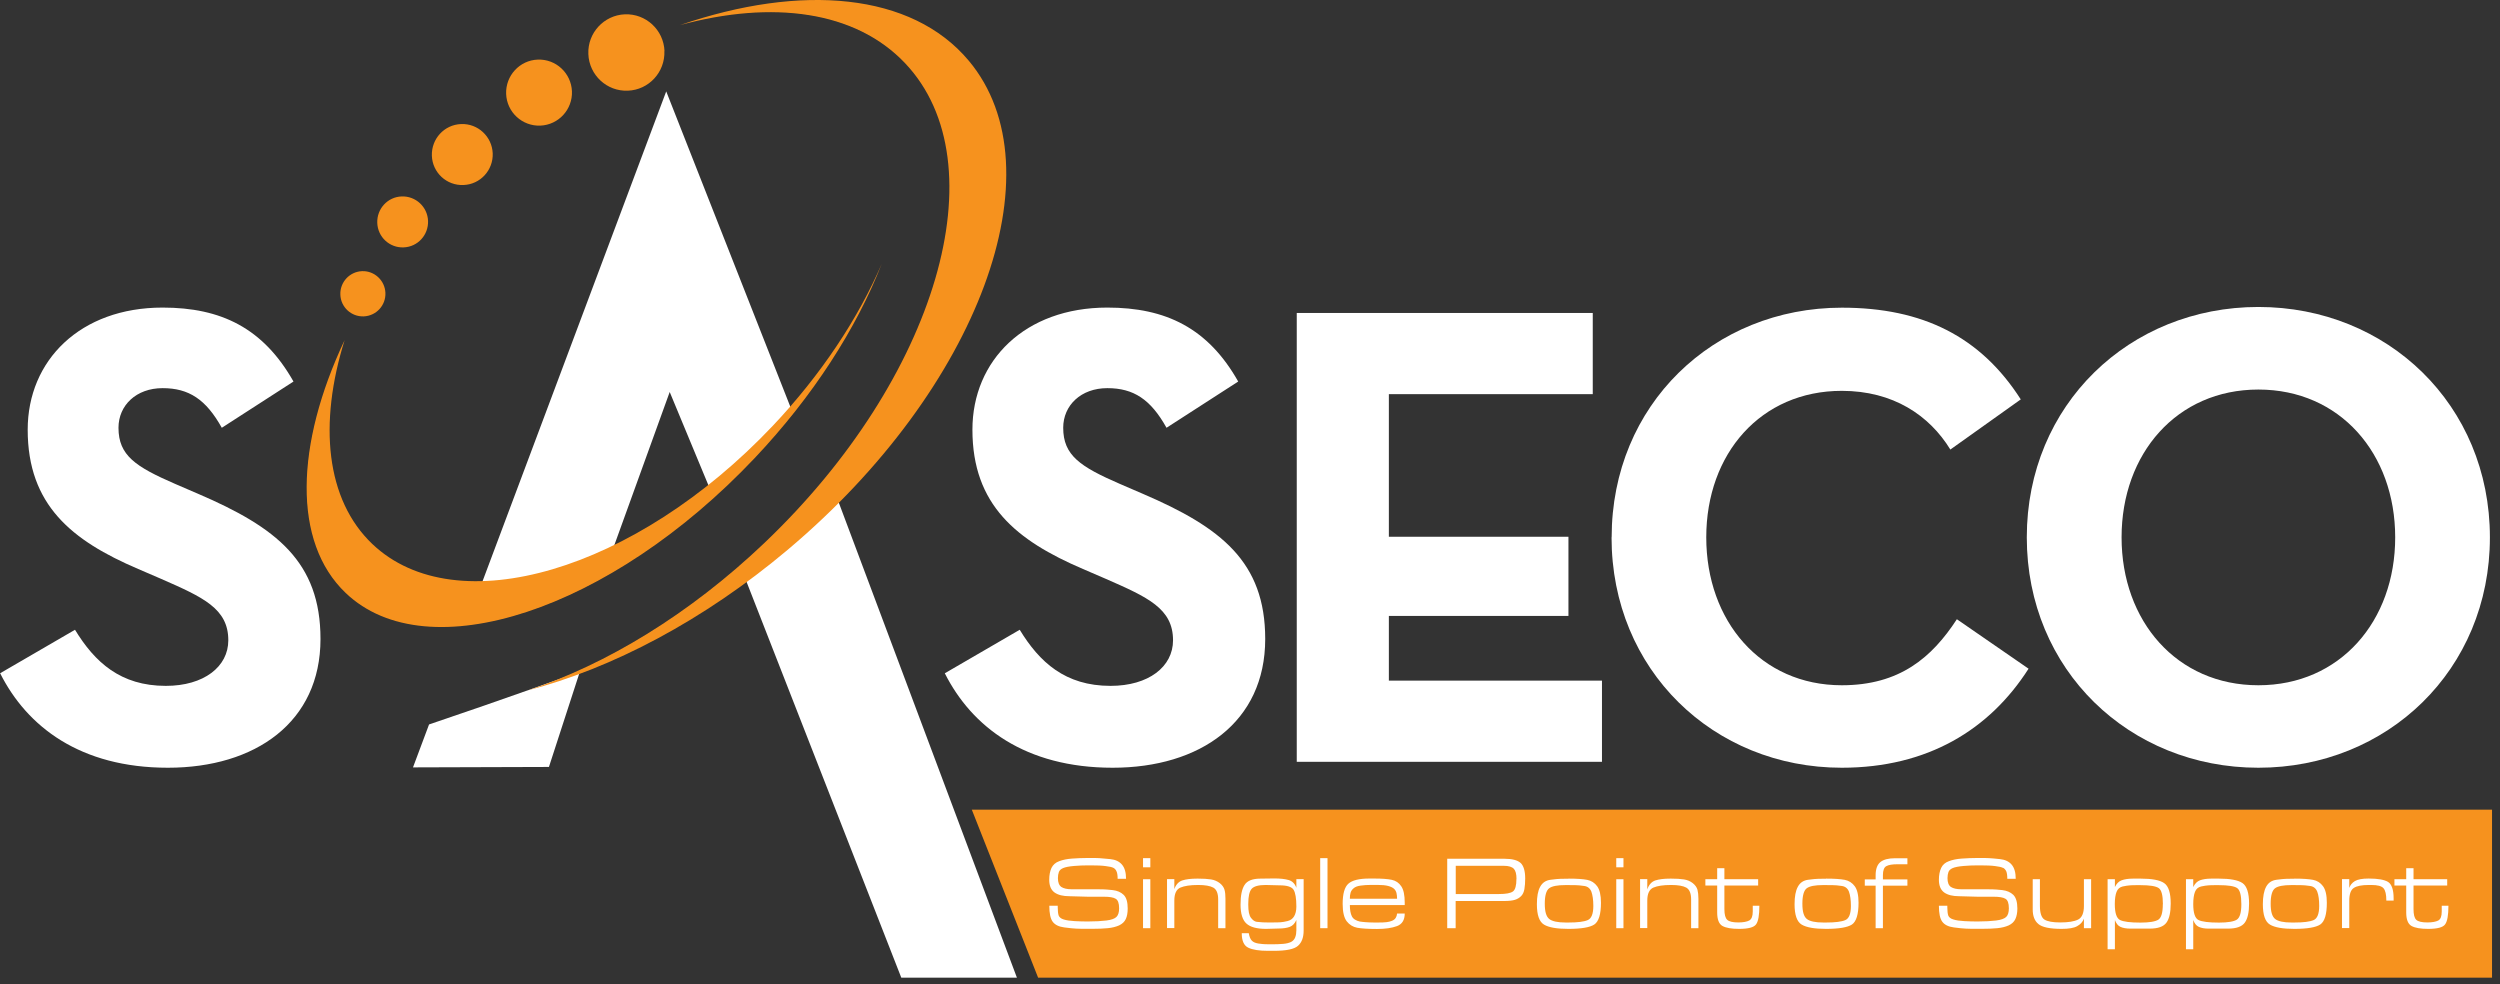 <svg width="127" height="50" viewBox="0 0 127 50" fill="none" xmlns="http://www.w3.org/2000/svg">
<rect x="0" y="0" width="127" height="50" fill="#333333" stroke="none"/>
<g clip-path="url(#clip0_4230_93)">
<path d="M49.367 41.13L52.736 49.665H126.595V41.13H49.367Z" fill="#F6921E"/>
<path d="M0 34.205L3.81 31.992C4.811 33.634 6.116 34.842 8.423 34.842C10.358 34.842 11.598 33.868 11.598 32.528C11.598 30.917 10.328 30.346 8.189 29.408L7.02 28.904C3.642 27.461 1.407 25.651 1.407 21.828C1.407 18.306 4.079 15.625 8.259 15.625C11.232 15.625 13.37 16.665 14.909 19.382L11.267 21.731C10.464 20.289 9.596 19.718 8.259 19.718C6.923 19.718 6.019 20.59 6.019 21.731C6.019 23.138 6.888 23.709 8.894 24.581L10.063 25.085C14.041 26.793 16.281 28.541 16.281 32.461C16.281 36.687 12.973 39.001 8.528 39.001C4.083 39.001 1.376 36.922 0.009 34.205H0Z" fill="white"/>
<path d="M47.992 34.205L51.802 31.992C52.803 33.634 54.108 34.842 56.415 34.842C58.351 34.842 59.59 33.868 59.59 32.528C59.59 30.917 58.32 30.346 56.181 29.408L55.013 28.904C51.639 27.461 49.399 25.651 49.399 21.828C49.399 18.306 52.071 15.625 56.252 15.625C59.224 15.625 61.367 16.665 62.901 19.382L59.259 21.731C58.456 20.289 57.588 19.718 56.252 19.718C54.915 19.718 54.011 20.59 54.011 21.731C54.011 23.138 54.88 23.709 56.887 24.581L58.055 25.085C62.033 26.793 64.273 28.541 64.273 32.461C64.273 36.687 60.966 39.001 56.521 39.001C52.076 39.001 49.368 36.922 47.997 34.205H47.992Z" fill="white"/>
<path d="M65.875 15.899H80.912V20.023H70.554V27.267H79.677V31.289H70.554V34.576H81.38V38.7H65.875V15.899Z" fill="white"/>
<path d="M81.872 27.298C81.872 20.559 87.053 15.63 93.566 15.63C97.676 15.63 100.617 17.103 102.655 20.289L99.078 22.837C98.007 21.094 96.168 19.855 93.562 19.855C89.452 19.855 86.678 23.041 86.678 27.298C86.678 31.554 89.452 34.811 93.562 34.811C96.503 34.811 98.139 33.404 99.409 31.457L103.051 33.97C101.08 37.054 97.936 39.001 93.562 39.001C87.044 39.001 81.867 34.037 81.867 27.298H81.872Z" fill="white"/>
<path d="M102.961 27.298C102.961 20.559 108.178 15.594 114.726 15.594C121.275 15.594 126.487 20.559 126.487 27.298C126.487 34.037 121.275 39.001 114.726 39.001C108.178 39.001 102.961 34.037 102.961 27.298ZM121.676 27.298C121.676 23.041 118.871 19.789 114.726 19.789C110.581 19.789 107.776 23.041 107.776 27.298C107.776 31.554 110.581 34.811 114.726 34.811C118.871 34.811 121.676 31.559 121.676 27.298Z" fill="white"/>
<path d="M29.456 34.125C29.456 34.125 25.544 35.541 21.796 36.802L20.98 38.983L27.886 38.961L29.456 34.125Z" fill="white"/>
<path d="M37.742 29.09L45.785 49.665H51.659L42.438 25.072L37.742 29.09Z" fill="white"/>
<path d="M24.191 30.386L33.844 4.643L40.282 21.001L36.195 25.151L34.021 19.913L30.802 28.815L24.191 30.386Z" fill="white"/>
<path d="M49.21 3.081C46.317 -0.375 40.708 -0.844 34.543 1.275C39.244 0.001 43.46 0.545 45.982 3.214C50.806 8.311 47.609 19.218 38.838 27.576C35.02 31.213 30.777 33.767 26.809 35.072C31.077 33.961 35.743 31.528 40.029 27.917C49.735 19.74 53.849 8.621 49.214 3.085L49.21 3.081Z" fill="#F6921E"/>
<path d="M28.09 34.652C31.798 33.2 35.578 30.736 38.863 27.607C43.109 23.563 46.192 18.793 47.545 14.187C48.899 9.572 48.352 5.665 46.007 3.187C44.393 1.479 42.011 0.581 39.123 0.581C38.034 0.581 36.878 0.709 35.688 0.961C37.73 0.355 39.679 0.05 41.491 0.05C44.842 0.05 47.497 1.107 49.177 3.116C53.79 8.629 49.671 19.74 39.996 27.89C36.288 31.01 32.111 33.382 28.094 34.66L28.09 34.652Z" fill="#F6921E"/>
<path d="M33.751 2.594C33.791 3.665 32.962 4.567 31.895 4.607C30.828 4.651 29.928 3.815 29.888 2.744C29.844 1.674 30.678 0.771 31.745 0.727C32.812 0.687 33.712 1.519 33.756 2.59L33.751 2.594Z" fill="#F6921E"/>
<path d="M29.055 4.638C29.09 5.563 28.376 6.342 27.45 6.382C26.528 6.417 25.747 5.7 25.712 4.771C25.677 3.846 26.396 3.063 27.317 3.028C28.239 2.992 29.015 3.709 29.055 4.638Z" fill="#F6921E"/>
<path d="M25.03 7.789C25.061 8.647 24.399 9.368 23.544 9.399C22.688 9.435 21.969 8.767 21.939 7.913C21.908 7.054 22.569 6.333 23.425 6.302C24.276 6.267 24.994 6.935 25.03 7.789Z" fill="#F6921E"/>
<path d="M21.745 11.222C21.771 11.939 21.22 12.541 20.506 12.567C19.791 12.598 19.191 12.041 19.165 11.324C19.139 10.607 19.69 10.005 20.404 9.979C21.114 9.952 21.718 10.505 21.745 11.222Z" fill="#F6921E"/>
<path d="M19.579 14.877C19.605 15.514 19.111 16.045 18.481 16.072C17.846 16.098 17.312 15.603 17.29 14.97C17.264 14.337 17.758 13.802 18.388 13.775C19.019 13.749 19.552 14.245 19.579 14.877Z" fill="#F6921E"/>
<path d="M39.259 21.629C32.283 29.006 23.172 31.691 18.913 27.634C16.549 25.382 16.179 21.523 17.506 17.28C15.01 22.572 14.842 27.532 17.563 30.125C21.713 34.081 31.013 31.014 38.329 23.28C41.323 20.116 43.519 16.656 44.789 13.408C43.594 16.178 41.724 19.023 39.255 21.634L39.259 21.629Z" fill="#F6921E"/>
<path d="M22.428 31.811C20.417 31.811 18.79 31.231 17.595 30.094C15.055 27.674 14.949 23.121 17.295 17.851C16.131 22.032 16.695 25.585 18.882 27.669C20.188 28.913 22.022 29.572 24.183 29.572C28.884 29.572 34.674 26.541 39.291 21.66C41.09 19.758 42.62 17.674 43.797 15.532C42.461 18.2 40.587 20.829 38.303 23.249C33.306 28.528 27.226 31.811 22.428 31.811Z" fill="#F6921E"/>
<path d="M56.568 44.09C56.493 44.05 56.361 44.019 56.167 43.997C55.973 43.97 55.726 43.961 55.417 43.961H55.267C55.038 43.961 54.796 43.97 54.549 43.992C54.302 44.014 54.121 44.05 54.006 44.099C53.892 44.147 53.821 44.214 53.79 44.302C53.759 44.386 53.742 44.492 53.742 44.612C53.742 44.829 53.803 44.979 53.918 45.059C54.037 45.134 54.209 45.174 54.43 45.174H55.642C55.788 45.174 55.916 45.174 56.026 45.178C56.136 45.178 56.308 45.196 56.533 45.218C56.758 45.245 56.943 45.324 57.08 45.457C57.221 45.594 57.287 45.824 57.287 46.152C57.287 46.364 57.256 46.546 57.19 46.687C57.124 46.829 57.009 46.935 56.851 47.01C56.692 47.081 56.498 47.13 56.273 47.152C56.048 47.174 55.801 47.183 55.532 47.183H55.254C54.99 47.183 54.796 47.183 54.663 47.174C54.531 47.169 54.328 47.147 54.059 47.112C53.786 47.077 53.592 46.979 53.477 46.824C53.362 46.669 53.305 46.4 53.305 46.01H53.733V46.09C53.733 46.28 53.751 46.422 53.781 46.51C53.817 46.599 53.901 46.669 54.037 46.709C54.178 46.754 54.359 46.78 54.593 46.793C54.827 46.807 55.051 46.811 55.276 46.811C55.642 46.811 55.951 46.793 56.202 46.762C56.454 46.731 56.626 46.669 56.714 46.581C56.806 46.492 56.851 46.346 56.851 46.143C56.851 45.886 56.793 45.722 56.674 45.656C56.56 45.585 56.357 45.554 56.079 45.554H55.272L54.333 45.528C54.002 45.528 53.751 45.466 53.57 45.338C53.393 45.209 53.301 44.997 53.301 44.692C53.301 44.453 53.34 44.254 53.415 44.09C53.495 43.93 53.623 43.815 53.808 43.749C53.993 43.678 54.209 43.634 54.456 43.616C54.703 43.599 54.985 43.585 55.294 43.585C55.55 43.585 55.735 43.585 55.85 43.594C55.964 43.599 56.15 43.616 56.405 43.643C56.665 43.669 56.859 43.762 56.996 43.922C57.133 44.081 57.203 44.32 57.203 44.643H56.776C56.776 44.47 56.758 44.346 56.718 44.262C56.683 44.178 56.626 44.121 56.56 44.085L56.568 44.09Z" fill="white"/>
<path d="M58.437 44.059H58.066V43.594H58.437V44.059ZM58.437 47.152H58.066V44.665H58.437V47.152Z" fill="white"/>
<path d="M59.651 45.183C59.73 44.944 59.867 44.793 60.057 44.727C60.246 44.665 60.498 44.634 60.815 44.634H60.864C61.124 44.634 61.34 44.647 61.517 44.674C61.688 44.7 61.838 44.767 61.966 44.864C62.09 44.962 62.169 45.077 62.204 45.196C62.24 45.32 62.253 45.47 62.253 45.656V47.152H61.883V45.692C61.883 45.382 61.799 45.183 61.636 45.09C61.472 45.001 61.212 44.957 60.868 44.957C60.471 44.957 60.172 45.001 59.964 45.09C59.757 45.178 59.656 45.4 59.656 45.749V47.147H59.285V44.661H59.656V45.174L59.651 45.183Z" fill="white"/>
<path d="M66.225 47.271C66.225 47.616 66.133 47.873 65.939 48.046C65.749 48.218 65.339 48.302 64.713 48.302H64.409C63.968 48.302 63.633 48.249 63.412 48.143C63.191 48.037 63.081 47.793 63.081 47.408H63.438C63.469 47.59 63.522 47.714 63.597 47.789C63.672 47.864 63.782 47.908 63.923 47.931C64.065 47.953 64.179 47.962 64.272 47.966C64.36 47.966 64.479 47.97 64.62 47.97C64.836 47.97 65.026 47.962 65.189 47.948C65.352 47.935 65.485 47.9 65.586 47.851C65.687 47.798 65.758 47.718 65.798 47.612C65.837 47.506 65.855 47.391 65.855 47.262V46.736C65.776 46.917 65.661 47.032 65.52 47.085C65.374 47.139 65.189 47.169 64.951 47.169L64.32 47.187C63.853 47.187 63.518 47.099 63.319 46.917C63.121 46.74 63.02 46.417 63.02 45.953C63.02 45.488 63.086 45.174 63.222 44.957C63.359 44.74 63.628 44.634 64.034 44.634L64.739 44.625C65.035 44.625 65.277 44.652 65.463 44.705C65.648 44.758 65.78 44.891 65.855 45.099V44.661H66.225V47.262V47.271ZM64.369 46.86H64.633C64.805 46.86 64.942 46.86 65.044 46.851C65.145 46.846 65.264 46.824 65.41 46.789C65.555 46.754 65.665 46.674 65.74 46.55C65.815 46.426 65.855 46.258 65.855 46.05C65.855 45.634 65.806 45.351 65.714 45.2C65.621 45.05 65.383 44.975 65.004 44.975L64.294 44.957C63.937 44.957 63.699 45.023 63.584 45.152C63.469 45.285 63.412 45.537 63.412 45.913V45.97C63.412 46.285 63.456 46.501 63.549 46.625C63.641 46.745 63.738 46.816 63.844 46.829C63.95 46.842 64.051 46.851 64.148 46.855C64.245 46.855 64.316 46.86 64.369 46.86Z" fill="white"/>
<path d="M67.437 47.152H67.066V43.594H67.437V47.152Z" fill="white"/>
<path d="M69.098 46.816C69.155 46.824 69.243 46.838 69.367 46.846C69.49 46.855 69.636 46.864 69.803 46.864H70.002C70.187 46.864 70.328 46.86 70.434 46.846C70.54 46.833 70.632 46.811 70.716 46.776C70.8 46.74 70.862 46.692 70.901 46.63C70.941 46.568 70.963 46.497 70.972 46.408H71.36C71.36 46.736 71.228 46.948 70.968 47.046C70.707 47.143 70.368 47.192 69.953 47.192C69.499 47.192 69.164 47.169 68.948 47.13C68.732 47.09 68.551 46.979 68.414 46.802C68.278 46.625 68.207 46.329 68.207 45.917C68.207 45.408 68.304 45.063 68.498 44.891C68.692 44.718 69.045 44.63 69.556 44.63H69.808C70.205 44.63 70.504 44.652 70.707 44.696C70.91 44.74 71.069 44.851 71.184 45.023C71.303 45.196 71.36 45.475 71.36 45.851V45.979H68.573C68.573 46.223 68.608 46.413 68.674 46.546C68.741 46.683 68.882 46.771 69.098 46.82V46.816ZM69.953 44.953H69.662C69.459 44.953 69.279 44.966 69.12 44.988C68.961 45.01 68.842 45.054 68.763 45.125C68.683 45.192 68.63 45.271 68.608 45.355C68.582 45.444 68.573 45.541 68.573 45.656H70.972C70.972 45.546 70.959 45.448 70.941 45.364C70.919 45.28 70.879 45.205 70.813 45.147C70.751 45.09 70.65 45.041 70.518 45.006C70.381 44.97 70.196 44.953 69.958 44.953H69.953Z" fill="white"/>
<path d="M77.48 44.63C77.48 44.829 77.466 45.01 77.44 45.165C77.413 45.32 77.356 45.439 77.272 45.523C77.188 45.608 77.087 45.669 76.963 45.709C76.84 45.749 76.655 45.771 76.408 45.771H73.947V47.152H73.519V43.625H76.434C76.818 43.625 77.087 43.696 77.246 43.837C77.4 43.979 77.48 44.245 77.48 44.63ZM77.038 44.652C77.038 44.404 76.994 44.231 76.902 44.134C76.809 44.036 76.642 43.983 76.395 43.983H73.952V45.417H76.152C76.505 45.417 76.739 45.373 76.858 45.285C76.977 45.196 77.034 44.984 77.034 44.652H77.038Z" fill="white"/>
<path d="M79.679 44.634C80.103 44.634 80.416 44.656 80.627 44.696C80.835 44.736 81.007 44.846 81.135 45.019C81.262 45.192 81.329 45.47 81.329 45.86C81.329 46.448 81.214 46.815 80.989 46.966C80.764 47.112 80.328 47.187 79.671 47.187C79.093 47.187 78.678 47.116 78.436 46.97C78.193 46.824 78.074 46.479 78.074 45.935C78.074 45.545 78.127 45.249 78.242 45.045C78.356 44.838 78.528 44.722 78.771 44.692C79.009 44.661 79.186 44.643 79.291 44.643C79.401 44.643 79.529 44.639 79.675 44.639L79.679 44.634ZM79.679 46.864C80.142 46.864 80.469 46.824 80.658 46.74C80.844 46.661 80.941 46.422 80.941 46.023C80.941 45.718 80.905 45.475 80.844 45.302C80.777 45.13 80.654 45.028 80.469 45.006C80.284 44.979 80.138 44.966 80.028 44.966C79.918 44.966 79.785 44.962 79.635 44.962H79.525C79.119 44.962 78.841 45.015 78.696 45.125C78.55 45.236 78.475 45.497 78.475 45.908C78.475 46.32 78.55 46.559 78.7 46.683C78.85 46.802 79.128 46.864 79.538 46.864H79.679Z" fill="white"/>
<path d="M82.472 44.059H82.106V43.594H82.472V44.059ZM82.472 47.152H82.106V44.665H82.472V47.152Z" fill="white"/>
<path d="M83.682 45.183C83.762 44.944 83.898 44.793 84.088 44.727C84.278 44.665 84.529 44.634 84.847 44.634H84.895C85.155 44.634 85.371 44.647 85.543 44.674C85.715 44.7 85.87 44.767 85.993 44.864C86.117 44.962 86.196 45.077 86.231 45.196C86.262 45.32 86.28 45.47 86.28 45.656V47.152H85.909V45.692C85.909 45.382 85.826 45.183 85.662 45.09C85.499 45.001 85.243 44.957 84.895 44.957C84.498 44.957 84.198 45.001 83.991 45.09C83.788 45.178 83.682 45.4 83.682 45.749V47.147H83.316V44.661H83.682V45.174V45.183Z" fill="white"/>
<path d="M89.314 44.984H87.599V46.178C87.599 46.457 87.647 46.639 87.744 46.727C87.837 46.816 88.026 46.86 88.304 46.86C88.555 46.86 88.741 46.824 88.86 46.762C88.979 46.696 89.04 46.546 89.04 46.307V46.01H89.376C89.376 46.488 89.323 46.802 89.208 46.957C89.098 47.112 88.811 47.187 88.344 47.187C87.96 47.187 87.678 47.139 87.497 47.037C87.321 46.935 87.233 46.709 87.233 46.351V44.984H86.633V44.665H87.233V44.103H87.599V44.665H89.314V44.984Z" fill="white"/>
<path d="M92.765 44.634C93.188 44.634 93.501 44.656 93.713 44.696C93.92 44.736 94.092 44.846 94.22 45.019C94.348 45.192 94.414 45.47 94.414 45.86C94.414 46.448 94.299 46.815 94.079 46.966C93.854 47.112 93.413 47.187 92.76 47.187C92.183 47.187 91.773 47.116 91.526 46.97C91.283 46.824 91.164 46.479 91.164 45.935C91.164 45.545 91.217 45.249 91.332 45.045C91.442 44.838 91.618 44.722 91.856 44.692C92.094 44.661 92.271 44.643 92.377 44.643C92.487 44.643 92.615 44.639 92.76 44.639L92.765 44.634ZM92.765 46.864C93.228 46.864 93.554 46.824 93.744 46.74C93.929 46.661 94.026 46.422 94.026 46.023C94.026 45.718 93.991 45.475 93.929 45.302C93.863 45.13 93.739 45.028 93.554 45.006C93.373 44.979 93.223 44.966 93.113 44.966C93.003 44.966 92.871 44.962 92.721 44.962H92.611C92.205 44.962 91.927 45.015 91.781 45.125C91.636 45.236 91.561 45.497 91.561 45.908C91.561 46.32 91.636 46.559 91.786 46.683C91.936 46.802 92.214 46.864 92.624 46.864H92.765Z" fill="white"/>
<path d="M96.896 44.992H95.652V47.152H95.282V44.992H94.731V44.674H95.282V44.462C95.282 44.147 95.365 43.922 95.524 43.793C95.683 43.665 95.93 43.599 96.261 43.599H96.896V43.904H96.388C96.128 43.904 95.943 43.935 95.824 44.001C95.709 44.063 95.652 44.218 95.652 44.462V44.674H96.896V44.992Z" fill="white"/>
<path d="M101.755 44.09C101.68 44.05 101.548 44.019 101.354 43.997C101.16 43.97 100.913 43.961 100.604 43.961H100.458C100.225 43.961 99.987 43.97 99.74 43.992C99.493 44.014 99.312 44.05 99.197 44.099C99.087 44.147 99.012 44.214 98.981 44.302C98.95 44.386 98.933 44.492 98.933 44.612C98.933 44.829 98.99 44.979 99.109 45.059C99.228 45.134 99.4 45.174 99.621 45.174H100.833C100.979 45.174 101.102 45.174 101.217 45.178C101.327 45.178 101.499 45.196 101.724 45.218C101.949 45.245 102.134 45.324 102.275 45.457C102.412 45.594 102.482 45.824 102.482 46.152C102.482 46.364 102.447 46.546 102.381 46.687C102.315 46.829 102.2 46.935 102.042 47.01C101.883 47.081 101.689 47.13 101.464 47.152C101.239 47.174 100.992 47.183 100.723 47.183H100.445C100.181 47.183 99.982 47.183 99.854 47.174C99.722 47.169 99.519 47.147 99.25 47.112C98.977 47.077 98.783 46.979 98.668 46.824C98.553 46.669 98.496 46.4 98.496 46.01H98.924V46.09C98.924 46.28 98.942 46.422 98.972 46.51C99.008 46.599 99.091 46.669 99.233 46.709C99.369 46.754 99.554 46.78 99.788 46.793C100.017 46.807 100.247 46.811 100.472 46.811C100.838 46.811 101.146 46.793 101.398 46.762C101.649 46.731 101.821 46.669 101.914 46.581C102.006 46.492 102.05 46.346 102.05 46.143C102.05 45.886 101.993 45.722 101.874 45.656C101.755 45.585 101.556 45.554 101.279 45.554H100.472L99.528 45.528C99.197 45.528 98.946 45.466 98.765 45.338C98.589 45.209 98.496 44.997 98.496 44.692C98.496 44.453 98.536 44.254 98.611 44.09C98.686 43.93 98.818 43.815 99.003 43.749C99.188 43.678 99.404 43.634 99.651 43.616C99.903 43.599 100.181 43.585 100.489 43.585C100.745 43.585 100.93 43.585 101.045 43.594C101.16 43.599 101.345 43.616 101.601 43.643C101.856 43.669 102.055 43.762 102.191 43.922C102.328 44.081 102.399 44.32 102.399 44.643H101.971C101.971 44.47 101.953 44.346 101.918 44.262C101.878 44.178 101.825 44.121 101.759 44.085L101.755 44.09Z" fill="white"/>
<path d="M105.863 46.669C105.802 46.833 105.687 46.957 105.519 47.05C105.356 47.143 105.092 47.187 104.73 47.187C104.135 47.187 103.738 47.103 103.548 46.939C103.354 46.776 103.262 46.528 103.262 46.205V44.665H103.628V46.023C103.628 46.386 103.707 46.616 103.857 46.714C104.011 46.811 104.28 46.86 104.664 46.86C105.07 46.86 105.37 46.811 105.568 46.714C105.762 46.616 105.863 46.386 105.863 46.023V44.665H106.229V47.152H105.863V46.669Z" fill="white"/>
<path d="M107.437 45.063C107.521 44.886 107.635 44.771 107.781 44.718C107.926 44.665 108.116 44.634 108.354 44.634H108.747C109.32 44.634 109.717 44.709 109.937 44.86C110.162 45.01 110.272 45.36 110.272 45.9C110.272 46.342 110.202 46.669 110.056 46.868C109.911 47.072 109.628 47.174 109.201 47.174H108.217C108.014 47.174 107.847 47.143 107.719 47.085C107.591 47.028 107.499 46.908 107.437 46.736V48.222H107.066V44.665H107.437V45.063ZM109.875 45.926C109.875 45.484 109.805 45.209 109.659 45.112C109.514 45.015 109.205 44.966 108.733 44.966H108.605C108.438 44.966 108.306 44.966 108.209 44.975C108.112 44.979 107.988 45.001 107.834 45.032C107.684 45.068 107.578 45.156 107.521 45.307C107.463 45.453 107.432 45.661 107.432 45.926C107.432 46.377 107.521 46.647 107.697 46.736C107.873 46.824 108.217 46.868 108.738 46.868C109.192 46.868 109.492 46.815 109.646 46.718C109.796 46.616 109.871 46.355 109.871 45.935L109.875 45.926Z" fill="white"/>
<path d="M111.417 45.063C111.501 44.886 111.616 44.771 111.761 44.718C111.907 44.665 112.096 44.634 112.335 44.634H112.723C113.296 44.634 113.693 44.709 113.918 44.86C114.138 45.01 114.253 45.36 114.253 45.9C114.253 46.342 114.182 46.669 114.037 46.868C113.891 47.072 113.609 47.174 113.181 47.174H112.198C111.995 47.174 111.827 47.143 111.7 47.085C111.572 47.028 111.479 46.908 111.417 46.736V48.222H111.047V44.665H111.417V45.063ZM113.86 45.926C113.86 45.484 113.79 45.209 113.644 45.112C113.499 45.015 113.19 44.966 112.718 44.966H112.59C112.418 44.966 112.29 44.966 112.193 44.975C112.096 44.979 111.973 45.001 111.819 45.032C111.669 45.068 111.563 45.156 111.505 45.307C111.448 45.453 111.417 45.661 111.417 45.926C111.417 46.377 111.505 46.647 111.682 46.736C111.858 46.824 112.207 46.868 112.723 46.868C113.177 46.868 113.477 46.815 113.631 46.718C113.785 46.616 113.86 46.355 113.86 45.935V45.926Z" fill="white"/>
<path d="M116.554 44.634C116.977 44.634 117.29 44.656 117.502 44.696C117.714 44.736 117.881 44.846 118.009 45.019C118.137 45.192 118.203 45.47 118.203 45.86C118.203 46.448 118.093 46.815 117.868 46.966C117.643 47.112 117.202 47.187 116.549 47.187C115.972 47.187 115.557 47.116 115.315 46.97C115.072 46.824 114.953 46.479 114.953 45.935C114.953 45.545 115.01 45.249 115.121 45.045C115.235 44.838 115.407 44.722 115.65 44.692C115.888 44.661 116.064 44.643 116.17 44.643C116.28 44.643 116.408 44.639 116.554 44.639V44.634ZM116.554 46.864C117.017 46.864 117.343 46.824 117.533 46.74C117.718 46.661 117.815 46.422 117.815 46.023C117.815 45.718 117.784 45.475 117.718 45.302C117.652 45.13 117.528 45.028 117.343 45.006C117.158 44.979 117.012 44.966 116.902 44.966C116.792 44.966 116.66 44.962 116.51 44.962H116.4C115.994 44.962 115.716 45.015 115.57 45.125C115.425 45.236 115.35 45.497 115.35 45.908C115.35 46.32 115.425 46.559 115.575 46.683C115.725 46.802 116.003 46.864 116.413 46.864H116.554Z" fill="white"/>
<path d="M119.343 45.108C119.392 44.962 119.489 44.842 119.63 44.758C119.771 44.674 120.005 44.63 120.326 44.63C120.794 44.63 121.125 44.687 121.314 44.802C121.499 44.922 121.596 45.196 121.596 45.634V45.749H121.226C121.226 45.439 121.178 45.231 121.081 45.121C120.983 45.01 120.776 44.957 120.463 44.957H120.335C119.978 44.957 119.727 45.006 119.572 45.108C119.418 45.209 119.343 45.426 119.343 45.758V47.147H118.973V44.661H119.343V45.099V45.108Z" fill="white"/>
<path d="M124.318 44.984H122.607V46.178C122.607 46.457 122.651 46.639 122.748 46.727C122.841 46.816 123.03 46.86 123.308 46.86C123.559 46.86 123.745 46.824 123.864 46.762C123.983 46.696 124.04 46.546 124.04 46.307V46.01H124.38C124.38 46.488 124.327 46.802 124.212 46.957C124.102 47.112 123.815 47.187 123.348 47.187C122.964 47.187 122.682 47.139 122.501 47.037C122.325 46.935 122.236 46.709 122.236 46.351V44.984H121.637V44.665H122.236V44.103H122.607V44.665H124.318V44.984Z" fill="white"/>
</g>
<defs>
<clipPath id="clip0_4230_93">
<rect width="127" height="50" fill="white"/>
</clipPath>
</defs>
</svg>
